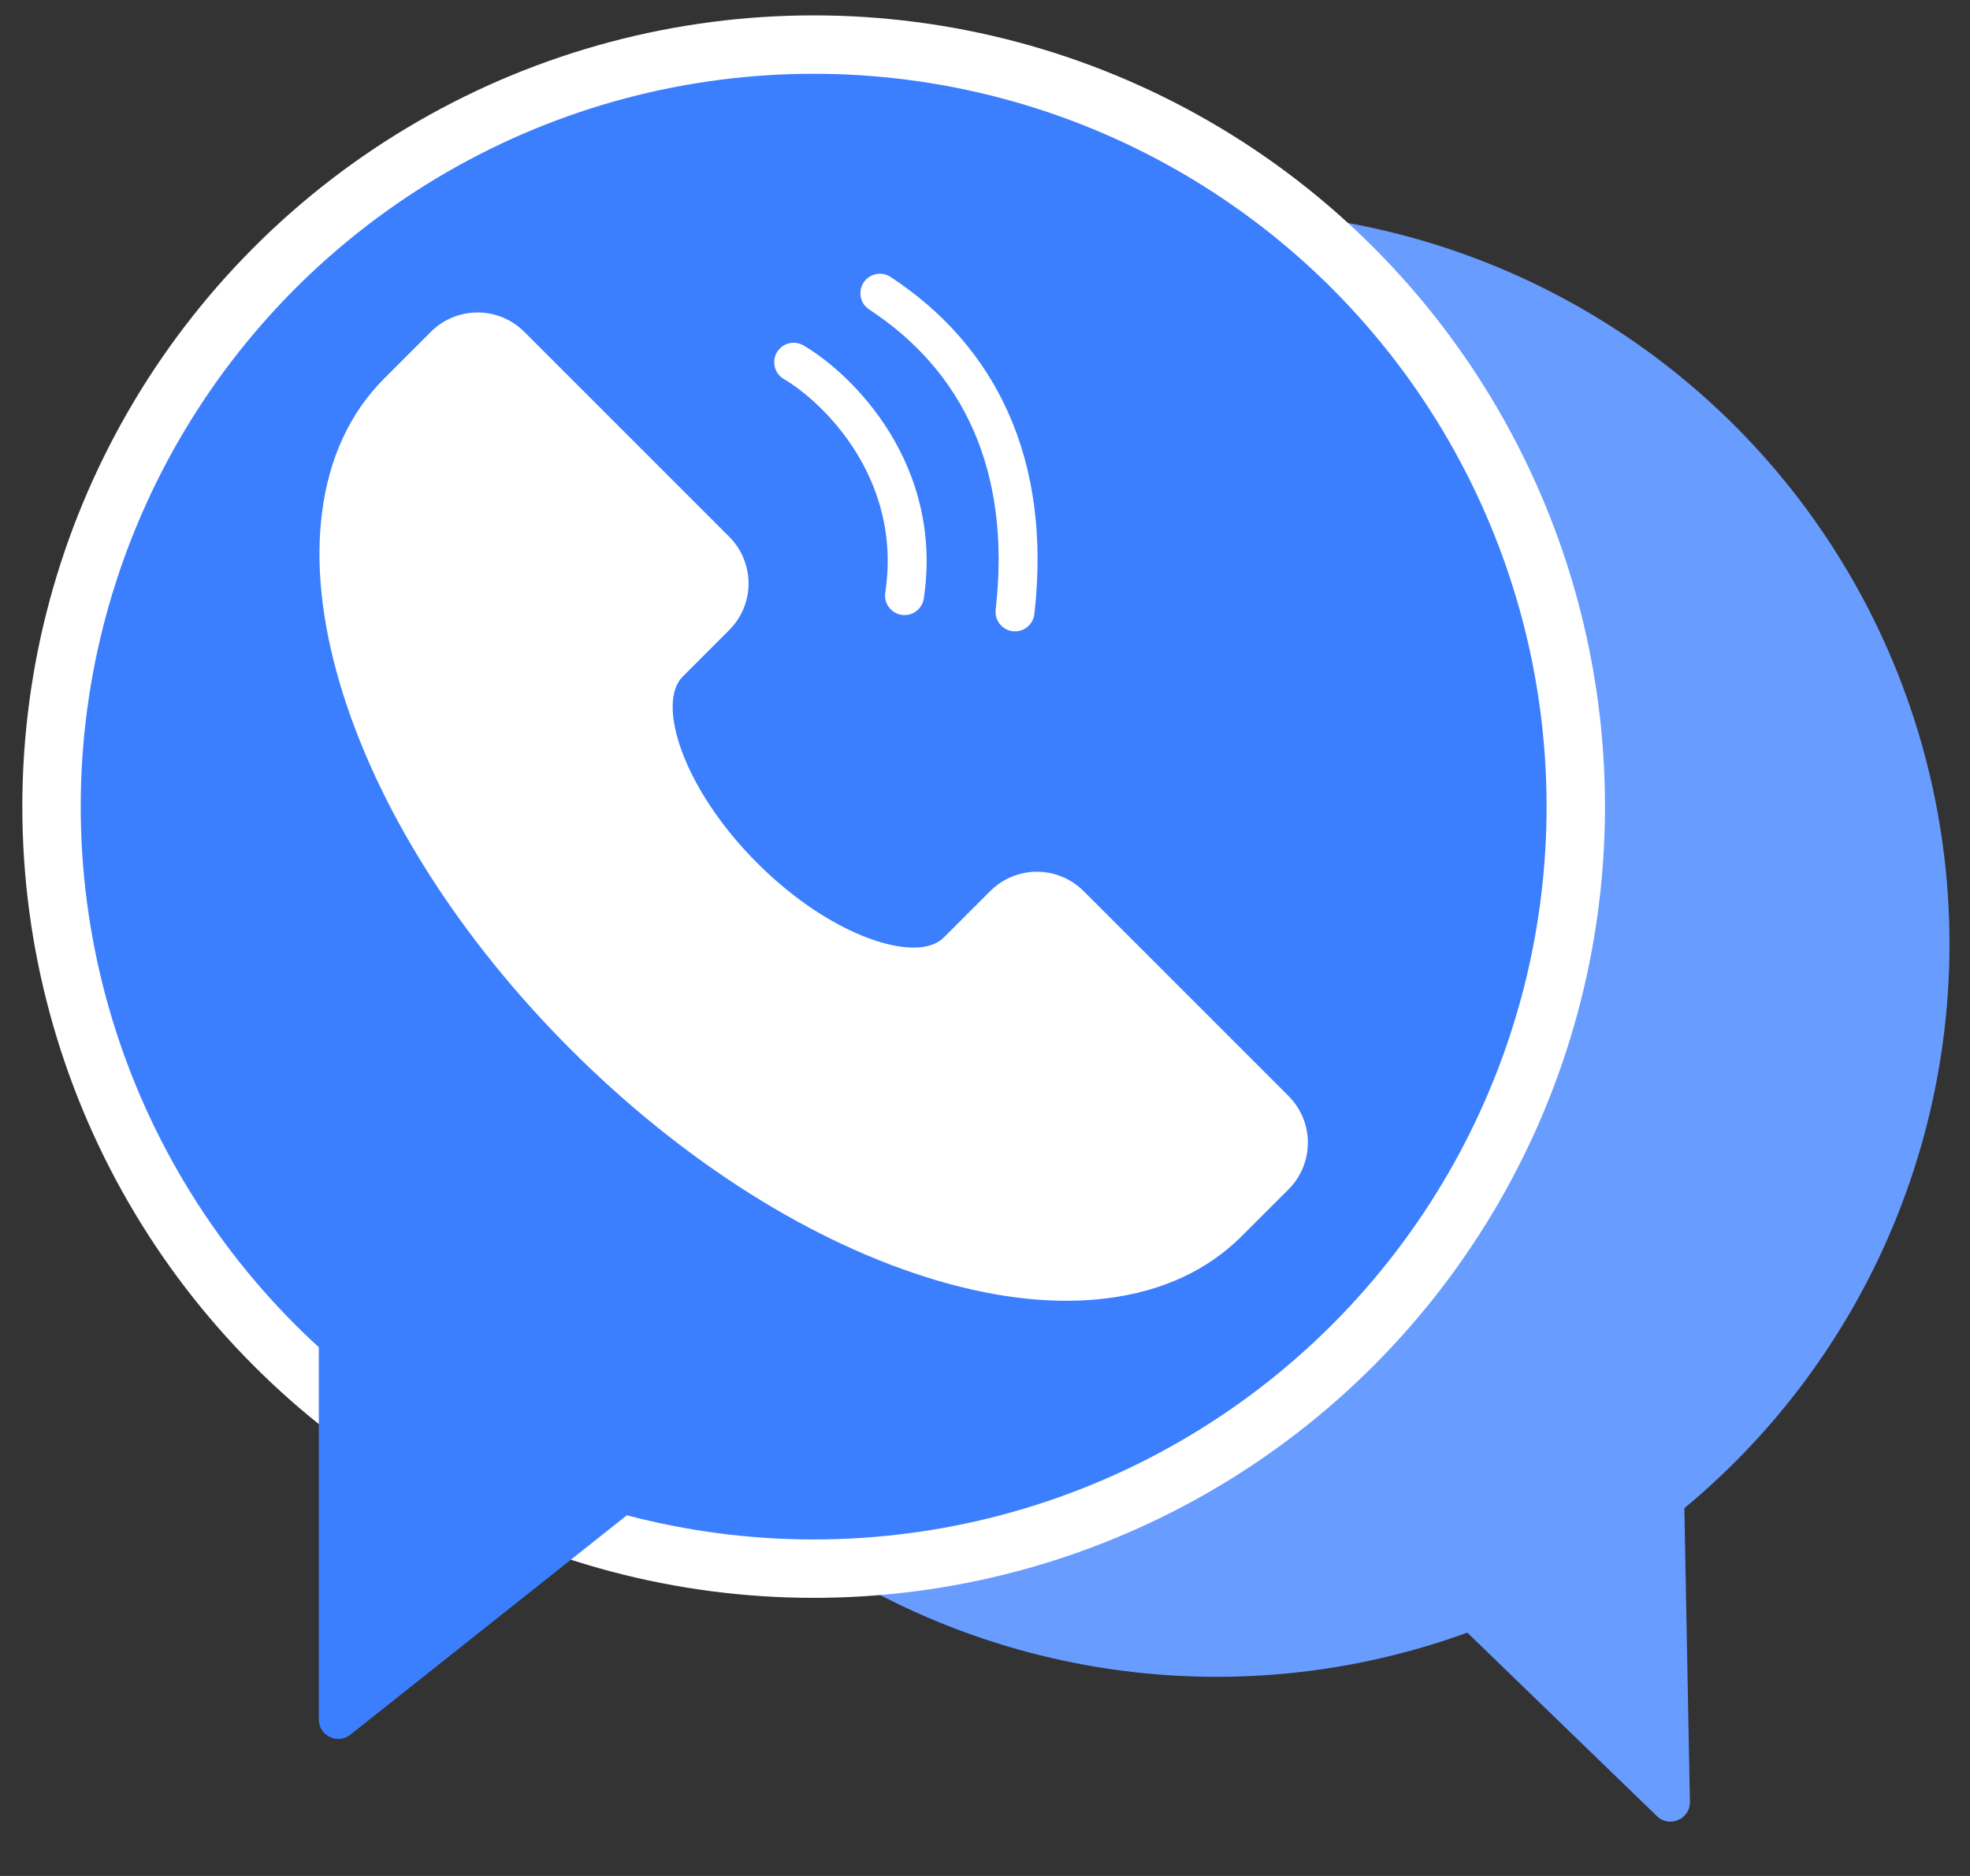 <svg width="84" height="80" viewBox="0 0 84 80" fill="none" xmlns="http://www.w3.org/2000/svg">
<rect x="0" y="0" width="84" height="80" fill="#333333" stroke="none"/>
<circle cx="51.874" cy="40.256" r="31.252" fill="#689CFF"/>
<circle cx="34.694" cy="34.398" r="32.497" fill="#3B7FFF" stroke="white" stroke-width="2.49"/>
<path d="M54.946 46.742L46.201 37.997C45.673 37.471 44.958 37.175 44.213 37.175C43.468 37.175 42.753 37.471 42.226 37.997L40.238 39.984C39.114 41.109 35.473 39.99 32.288 36.804C29.103 33.619 27.982 29.98 29.108 28.855L31.096 26.867C31.622 26.34 31.918 25.625 31.918 24.88C31.918 24.134 31.622 23.42 31.096 22.892L22.351 14.147C21.823 13.621 21.108 13.325 20.363 13.325C19.618 13.325 18.903 13.621 18.376 14.147L16.388 16.135C14.92 17.603 14.025 19.535 13.729 21.876C13.454 24.048 13.708 26.483 14.482 29.114C16.034 34.398 19.536 39.953 24.338 44.755C29.141 49.556 34.695 53.059 39.977 54.611C41.923 55.184 43.762 55.471 45.466 55.471C46.051 55.472 46.636 55.436 47.216 55.364C49.558 55.068 51.489 54.173 52.958 52.704L54.946 50.717C55.472 50.189 55.767 49.475 55.767 48.73C55.767 47.984 55.472 47.27 54.946 46.742Z" fill="white"/>
<path d="M13.594 73.326V51.612C13.594 51.007 14.22 50.605 14.77 50.858L32.087 58.829C32.648 59.088 32.74 59.848 32.255 60.233L14.939 73.976C14.395 74.407 13.594 74.02 13.594 73.326Z" fill="#3B7FFF"/>
<path d="M72.057 76.837L71.655 55.531C71.643 54.899 70.957 54.512 70.409 54.829L56.885 62.655C56.408 62.931 56.327 63.586 56.723 63.969L70.65 77.448C71.182 77.963 72.071 77.577 72.057 76.837Z" fill="#689CFF"/>
<path d="M33.842 15.447C35.749 16.567 39.365 20.125 38.569 25.4" stroke="white" stroke-width="1.66" stroke-linecap="round"/>
<path d="M37.517 12.504C41.754 15.282 43.995 19.814 43.28 26.094" stroke="white" stroke-width="1.66" stroke-linecap="round"/>
</svg>
